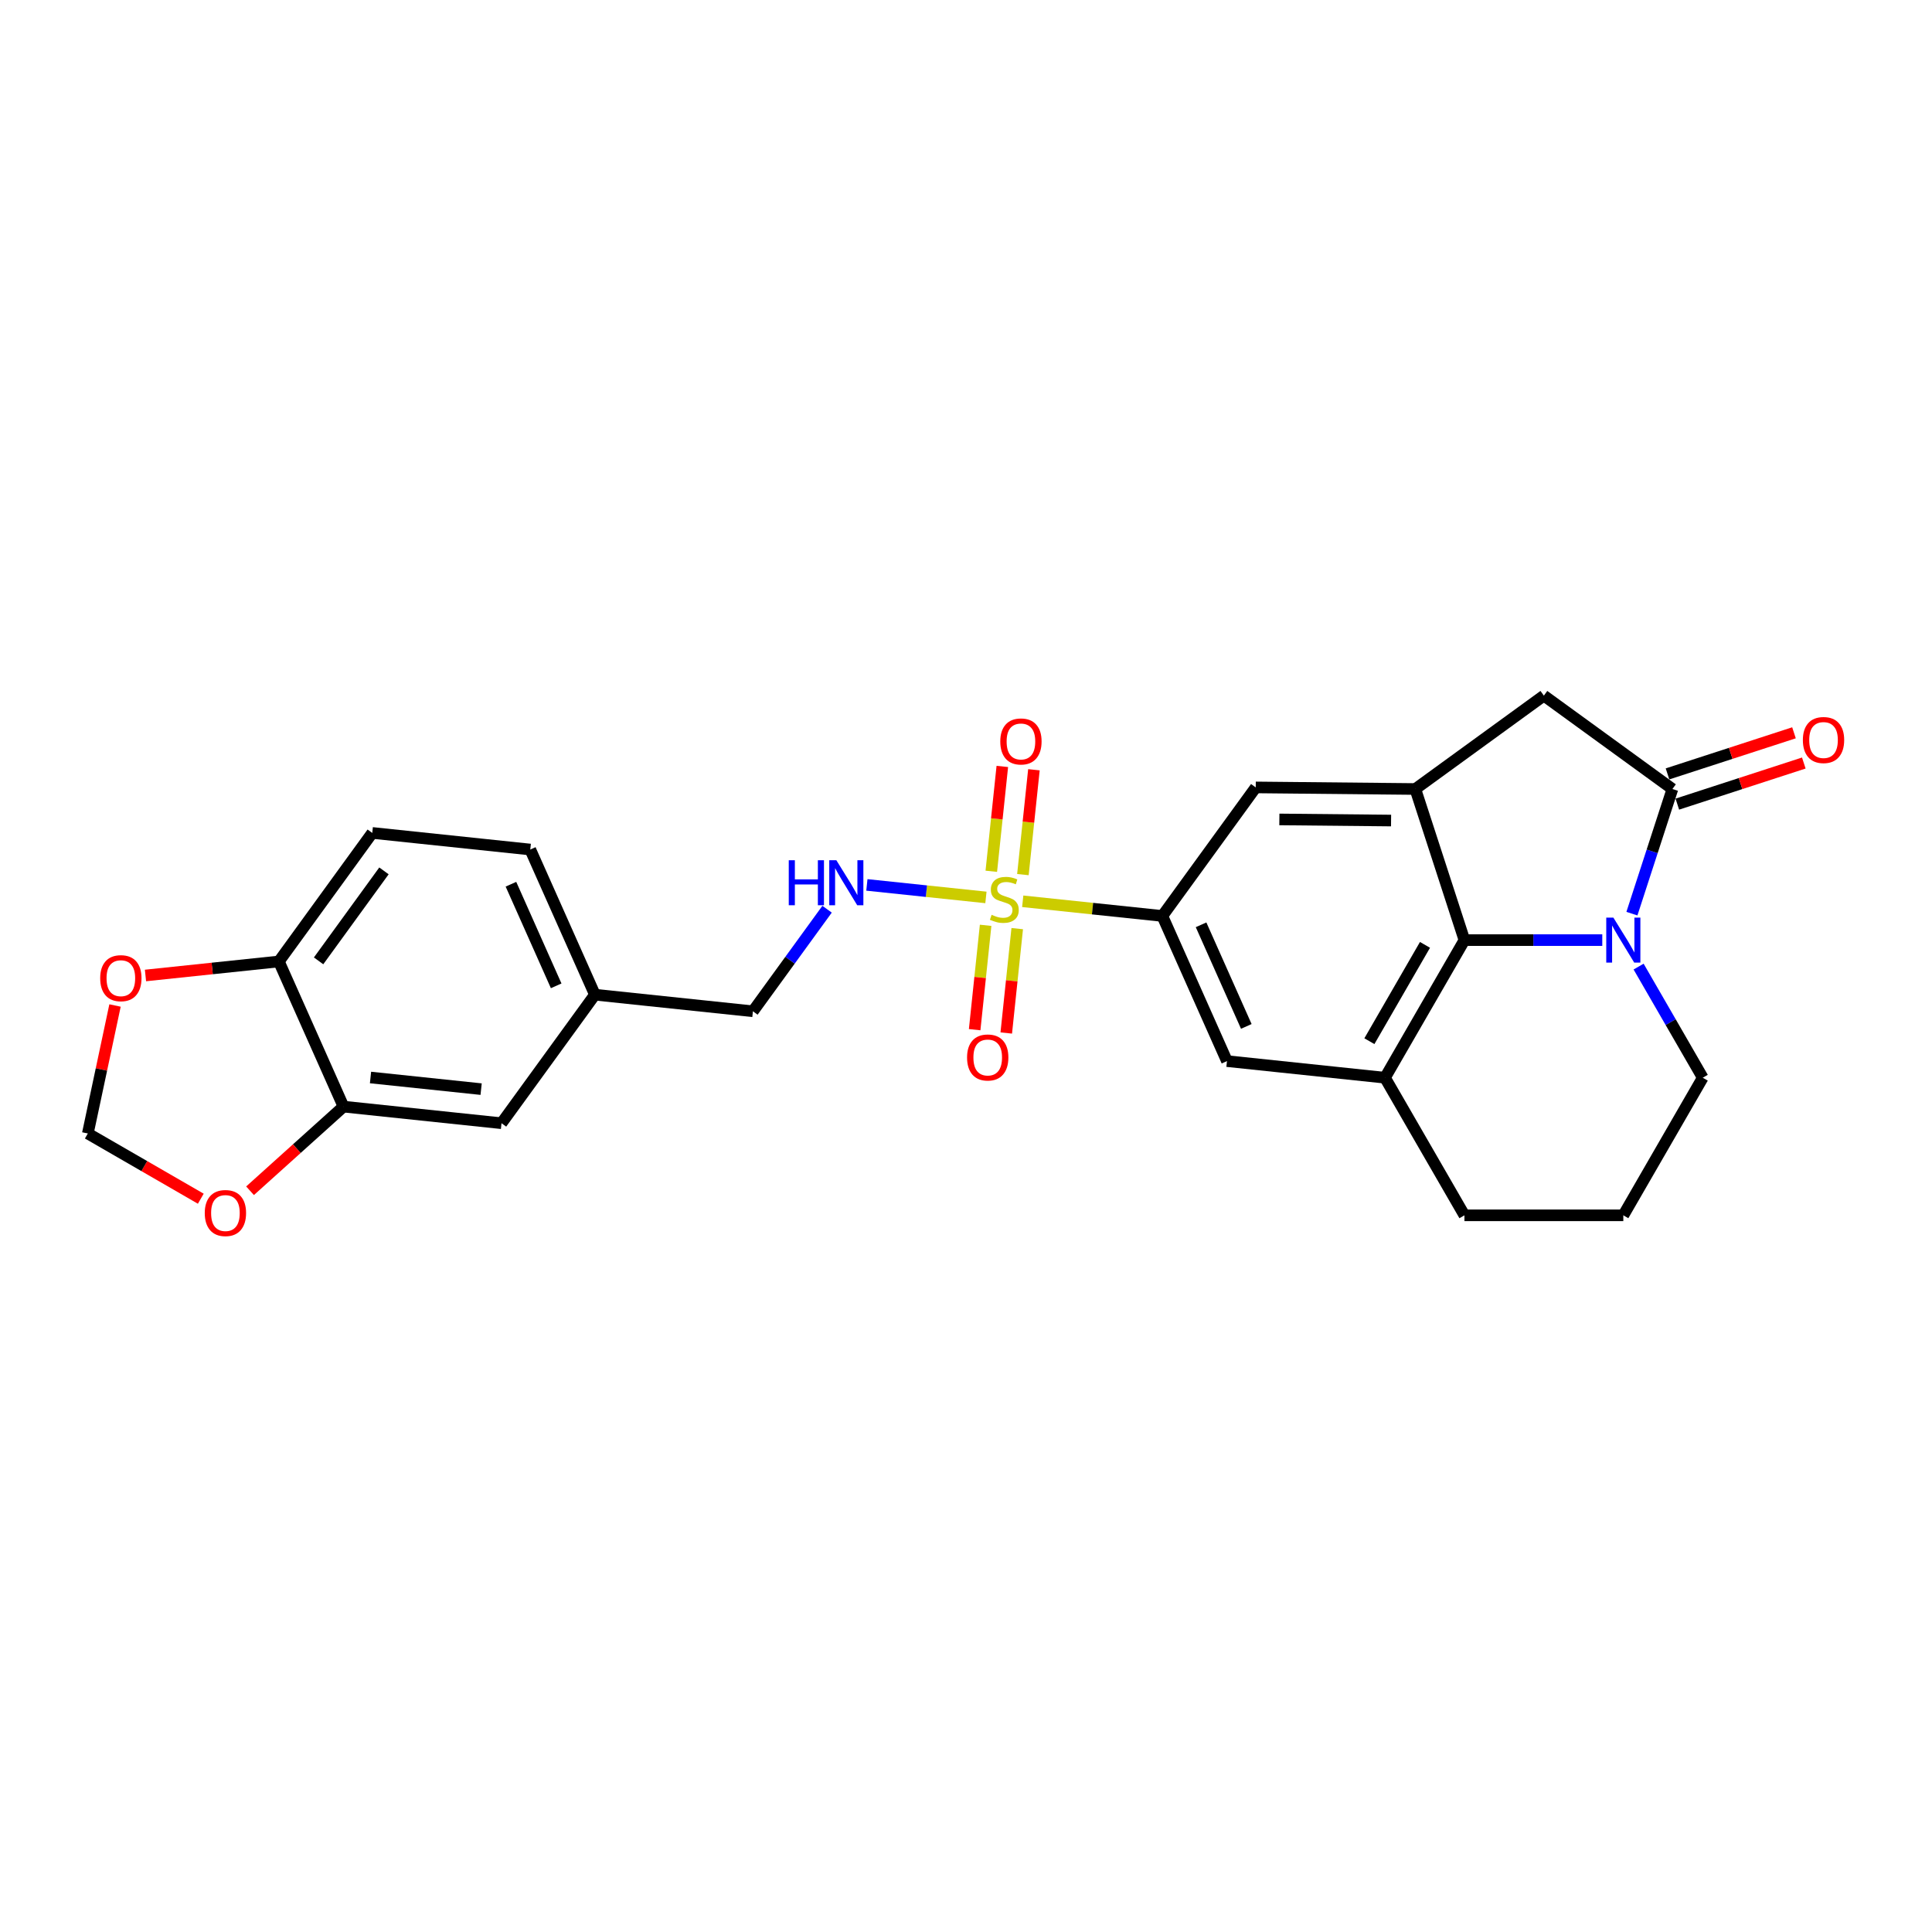 <?xml version='1.0' encoding='iso-8859-1'?>
<svg version='1.1' baseProfile='full'
              xmlns='http://www.w3.org/2000/svg'
                      xmlns:rdkit='http://www.rdkit.org/xml'
                      xmlns:xlink='http://www.w3.org/1999/xlink'
                  xml:space='preserve'
width='1000px' height='1000px' viewBox='0 0 1000 1000'>
<!-- END OF HEADER -->
<rect style='opacity:1.0;fill:#FFFFFF;stroke:none' width='1000' height='1000' x='0' y='0'> </rect>
<path class='bond-4' d='M 529.362,466.505 L 565.495,470.303' style='fill:none;fill-rule:evenodd;stroke:#CCCC00;stroke-width:6px;stroke-linecap:butt;stroke-linejoin:miter;stroke-opacity:1' />
<path class='bond-4' d='M 565.495,470.303 L 601.628,474.1' style='fill:none;fill-rule:evenodd;stroke:#000000;stroke-width:6px;stroke-linecap:butt;stroke-linejoin:miter;stroke-opacity:1' />
<path class='bond-7' d='M 510.315,464.503 L 479.507,461.265' style='fill:none;fill-rule:evenodd;stroke:#CCCC00;stroke-width:6px;stroke-linecap:butt;stroke-linejoin:miter;stroke-opacity:1' />
<path class='bond-7' d='M 479.507,461.265 L 448.698,458.027' style='fill:none;fill-rule:evenodd;stroke:#0000FF;stroke-width:6px;stroke-linecap:butt;stroke-linejoin:miter;stroke-opacity:1' />
<path class='bond-11' d='M 529.454,452.695 L 532.306,425.56' style='fill:none;fill-rule:evenodd;stroke:#CCCC00;stroke-width:6px;stroke-linecap:butt;stroke-linejoin:miter;stroke-opacity:1' />
<path class='bond-11' d='M 532.306,425.56 L 535.158,398.425' style='fill:none;fill-rule:evenodd;stroke:#FF0000;stroke-width:6px;stroke-linecap:butt;stroke-linejoin:miter;stroke-opacity:1' />
<path class='bond-11' d='M 513.096,450.976 L 515.948,423.841' style='fill:none;fill-rule:evenodd;stroke:#CCCC00;stroke-width:6px;stroke-linecap:butt;stroke-linejoin:miter;stroke-opacity:1' />
<path class='bond-11' d='M 515.948,423.841 L 518.8,396.706' style='fill:none;fill-rule:evenodd;stroke:#FF0000;stroke-width:6px;stroke-linecap:butt;stroke-linejoin:miter;stroke-opacity:1' />
<path class='bond-12' d='M 510.157,478.938 L 507.318,505.949' style='fill:none;fill-rule:evenodd;stroke:#CCCC00;stroke-width:6px;stroke-linecap:butt;stroke-linejoin:miter;stroke-opacity:1' />
<path class='bond-12' d='M 507.318,505.949 L 504.479,532.96' style='fill:none;fill-rule:evenodd;stroke:#FF0000;stroke-width:6px;stroke-linecap:butt;stroke-linejoin:miter;stroke-opacity:1' />
<path class='bond-12' d='M 526.515,480.657 L 523.676,507.668' style='fill:none;fill-rule:evenodd;stroke:#CCCC00;stroke-width:6px;stroke-linecap:butt;stroke-linejoin:miter;stroke-opacity:1' />
<path class='bond-12' d='M 523.676,507.668 L 520.837,534.679' style='fill:none;fill-rule:evenodd;stroke:#FF0000;stroke-width:6px;stroke-linecap:butt;stroke-linejoin:miter;stroke-opacity:1' />
<path class='bond-0' d='M 829.338,486.605 L 793.662,486.605' style='fill:none;fill-rule:evenodd;stroke:#0000FF;stroke-width:6px;stroke-linecap:butt;stroke-linejoin:miter;stroke-opacity:1' />
<path class='bond-0' d='M 793.662,486.605 L 757.987,486.605' style='fill:none;fill-rule:evenodd;stroke:#000000;stroke-width:6px;stroke-linecap:butt;stroke-linejoin:miter;stroke-opacity:1' />
<path class='bond-27' d='M 844.678,472.904 L 855.159,440.647' style='fill:none;fill-rule:evenodd;stroke:#0000FF;stroke-width:6px;stroke-linecap:butt;stroke-linejoin:miter;stroke-opacity:1' />
<path class='bond-27' d='M 855.159,440.647 L 865.64,408.39' style='fill:none;fill-rule:evenodd;stroke:#000000;stroke-width:6px;stroke-linecap:butt;stroke-linejoin:miter;stroke-opacity:1' />
<path class='bond-29' d='M 848.137,500.306 L 864.741,529.066' style='fill:none;fill-rule:evenodd;stroke:#0000FF;stroke-width:6px;stroke-linecap:butt;stroke-linejoin:miter;stroke-opacity:1' />
<path class='bond-29' d='M 864.741,529.066 L 881.346,557.826' style='fill:none;fill-rule:evenodd;stroke:#000000;stroke-width:6px;stroke-linecap:butt;stroke-linejoin:miter;stroke-opacity:1' />
<path class='bond-1' d='M 865.64,408.39 L 799.106,360.051' style='fill:none;fill-rule:evenodd;stroke:#000000;stroke-width:6px;stroke-linecap:butt;stroke-linejoin:miter;stroke-opacity:1' />
<path class='bond-15' d='M 868.181,416.212 L 900.915,405.576' style='fill:none;fill-rule:evenodd;stroke:#000000;stroke-width:6px;stroke-linecap:butt;stroke-linejoin:miter;stroke-opacity:1' />
<path class='bond-15' d='M 900.915,405.576 L 933.648,394.94' style='fill:none;fill-rule:evenodd;stroke:#FF0000;stroke-width:6px;stroke-linecap:butt;stroke-linejoin:miter;stroke-opacity:1' />
<path class='bond-15' d='M 863.098,400.569 L 895.832,389.933' style='fill:none;fill-rule:evenodd;stroke:#000000;stroke-width:6px;stroke-linecap:butt;stroke-linejoin:miter;stroke-opacity:1' />
<path class='bond-15' d='M 895.832,389.933 L 928.566,379.297' style='fill:none;fill-rule:evenodd;stroke:#FF0000;stroke-width:6px;stroke-linecap:butt;stroke-linejoin:miter;stroke-opacity:1' />
<path class='bond-2' d='M 757.987,486.605 L 716.867,557.826' style='fill:none;fill-rule:evenodd;stroke:#000000;stroke-width:6px;stroke-linecap:butt;stroke-linejoin:miter;stroke-opacity:1' />
<path class='bond-2' d='M 737.574,489.064 L 708.79,538.919' style='fill:none;fill-rule:evenodd;stroke:#000000;stroke-width:6px;stroke-linecap:butt;stroke-linejoin:miter;stroke-opacity:1' />
<path class='bond-26' d='M 757.987,486.605 L 732.573,408.39' style='fill:none;fill-rule:evenodd;stroke:#000000;stroke-width:6px;stroke-linecap:butt;stroke-linejoin:miter;stroke-opacity:1' />
<path class='bond-3' d='M 732.573,408.39 L 649.967,407.567' style='fill:none;fill-rule:evenodd;stroke:#000000;stroke-width:6px;stroke-linecap:butt;stroke-linejoin:miter;stroke-opacity:1' />
<path class='bond-3' d='M 720.018,424.714 L 662.194,424.138' style='fill:none;fill-rule:evenodd;stroke:#000000;stroke-width:6px;stroke-linecap:butt;stroke-linejoin:miter;stroke-opacity:1' />
<path class='bond-6' d='M 732.573,408.39 L 799.106,360.051' style='fill:none;fill-rule:evenodd;stroke:#000000;stroke-width:6px;stroke-linecap:butt;stroke-linejoin:miter;stroke-opacity:1' />
<path class='bond-8' d='M 601.628,474.1 L 649.967,407.567' style='fill:none;fill-rule:evenodd;stroke:#000000;stroke-width:6px;stroke-linecap:butt;stroke-linejoin:miter;stroke-opacity:1' />
<path class='bond-9' d='M 601.628,474.1 L 635.077,549.23' style='fill:none;fill-rule:evenodd;stroke:#000000;stroke-width:6px;stroke-linecap:butt;stroke-linejoin:miter;stroke-opacity:1' />
<path class='bond-9' d='M 621.671,478.68 L 645.086,531.271' style='fill:none;fill-rule:evenodd;stroke:#000000;stroke-width:6px;stroke-linecap:butt;stroke-linejoin:miter;stroke-opacity:1' />
<path class='bond-5' d='M 716.867,557.826 L 635.077,549.23' style='fill:none;fill-rule:evenodd;stroke:#000000;stroke-width:6px;stroke-linecap:butt;stroke-linejoin:miter;stroke-opacity:1' />
<path class='bond-24' d='M 716.867,557.826 L 757.987,629.048' style='fill:none;fill-rule:evenodd;stroke:#000000;stroke-width:6px;stroke-linecap:butt;stroke-linejoin:miter;stroke-opacity:1' />
<path class='bond-20' d='M 428.095,470.609 L 408.902,497.025' style='fill:none;fill-rule:evenodd;stroke:#0000FF;stroke-width:6px;stroke-linecap:butt;stroke-linejoin:miter;stroke-opacity:1' />
<path class='bond-20' d='M 408.902,497.025 L 389.71,523.441' style='fill:none;fill-rule:evenodd;stroke:#000000;stroke-width:6px;stroke-linecap:butt;stroke-linejoin:miter;stroke-opacity:1' />
<path class='bond-10' d='M 177.792,572.781 L 259.581,581.378' style='fill:none;fill-rule:evenodd;stroke:#000000;stroke-width:6px;stroke-linecap:butt;stroke-linejoin:miter;stroke-opacity:1' />
<path class='bond-10' d='M 191.78,557.713 L 249.032,563.731' style='fill:none;fill-rule:evenodd;stroke:#000000;stroke-width:6px;stroke-linecap:butt;stroke-linejoin:miter;stroke-opacity:1' />
<path class='bond-14' d='M 177.792,572.781 L 153.608,594.557' style='fill:none;fill-rule:evenodd;stroke:#000000;stroke-width:6px;stroke-linecap:butt;stroke-linejoin:miter;stroke-opacity:1' />
<path class='bond-14' d='M 153.608,594.557 L 129.423,616.333' style='fill:none;fill-rule:evenodd;stroke:#FF0000;stroke-width:6px;stroke-linecap:butt;stroke-linejoin:miter;stroke-opacity:1' />
<path class='bond-28' d='M 177.792,572.781 L 144.342,497.652' style='fill:none;fill-rule:evenodd;stroke:#000000;stroke-width:6px;stroke-linecap:butt;stroke-linejoin:miter;stroke-opacity:1' />
<path class='bond-13' d='M 144.342,497.652 L 192.682,431.118' style='fill:none;fill-rule:evenodd;stroke:#000000;stroke-width:6px;stroke-linecap:butt;stroke-linejoin:miter;stroke-opacity:1' />
<path class='bond-13' d='M 164.9,497.34 L 198.737,450.766' style='fill:none;fill-rule:evenodd;stroke:#000000;stroke-width:6px;stroke-linecap:butt;stroke-linejoin:miter;stroke-opacity:1' />
<path class='bond-16' d='M 144.342,497.652 L 109.821,501.28' style='fill:none;fill-rule:evenodd;stroke:#000000;stroke-width:6px;stroke-linecap:butt;stroke-linejoin:miter;stroke-opacity:1' />
<path class='bond-16' d='M 109.821,501.28 L 75.3,504.908' style='fill:none;fill-rule:evenodd;stroke:#FF0000;stroke-width:6px;stroke-linecap:butt;stroke-linejoin:miter;stroke-opacity:1' />
<path class='bond-17' d='M 103.929,620.451 L 74.692,603.571' style='fill:none;fill-rule:evenodd;stroke:#FF0000;stroke-width:6px;stroke-linecap:butt;stroke-linejoin:miter;stroke-opacity:1' />
<path class='bond-17' d='M 74.692,603.571 L 45.455,586.691' style='fill:none;fill-rule:evenodd;stroke:#000000;stroke-width:6px;stroke-linecap:butt;stroke-linejoin:miter;stroke-opacity:1' />
<path class='bond-30' d='M 59.536,520.443 L 52.495,553.567' style='fill:none;fill-rule:evenodd;stroke:#FF0000;stroke-width:6px;stroke-linecap:butt;stroke-linejoin:miter;stroke-opacity:1' />
<path class='bond-30' d='M 52.495,553.567 L 45.455,586.691' style='fill:none;fill-rule:evenodd;stroke:#000000;stroke-width:6px;stroke-linecap:butt;stroke-linejoin:miter;stroke-opacity:1' />
<path class='bond-18' d='M 259.581,581.378 L 307.921,514.845' style='fill:none;fill-rule:evenodd;stroke:#000000;stroke-width:6px;stroke-linecap:butt;stroke-linejoin:miter;stroke-opacity:1' />
<path class='bond-19' d='M 192.682,431.118 L 274.471,439.715' style='fill:none;fill-rule:evenodd;stroke:#000000;stroke-width:6px;stroke-linecap:butt;stroke-linejoin:miter;stroke-opacity:1' />
<path class='bond-22' d='M 389.71,523.441 L 307.921,514.845' style='fill:none;fill-rule:evenodd;stroke:#000000;stroke-width:6px;stroke-linecap:butt;stroke-linejoin:miter;stroke-opacity:1' />
<path class='bond-21' d='M 881.346,557.826 L 840.226,629.048' style='fill:none;fill-rule:evenodd;stroke:#000000;stroke-width:6px;stroke-linecap:butt;stroke-linejoin:miter;stroke-opacity:1' />
<path class='bond-23' d='M 307.921,514.845 L 274.471,439.715' style='fill:none;fill-rule:evenodd;stroke:#000000;stroke-width:6px;stroke-linecap:butt;stroke-linejoin:miter;stroke-opacity:1' />
<path class='bond-23' d='M 287.877,510.265 L 264.462,457.674' style='fill:none;fill-rule:evenodd;stroke:#000000;stroke-width:6px;stroke-linecap:butt;stroke-linejoin:miter;stroke-opacity:1' />
<path class='bond-25' d='M 757.987,629.048 L 840.226,629.048' style='fill:none;fill-rule:evenodd;stroke:#000000;stroke-width:6px;stroke-linecap:butt;stroke-linejoin:miter;stroke-opacity:1' />
<path  class='atom-0' d='M 513.259 473.498
Q 513.522 473.596, 514.608 474.057
Q 515.693 474.517, 516.878 474.813
Q 518.095 475.077, 519.279 475.077
Q 521.483 475.077, 522.766 474.024
Q 524.049 472.938, 524.049 471.063
Q 524.049 469.78, 523.391 468.991
Q 522.766 468.201, 521.779 467.774
Q 520.792 467.346, 519.148 466.853
Q 517.075 466.228, 515.825 465.636
Q 514.608 465.043, 513.72 463.793
Q 512.864 462.543, 512.864 460.438
Q 512.864 457.51, 514.838 455.701
Q 516.845 453.892, 520.792 453.892
Q 523.49 453.892, 526.549 455.175
L 525.793 457.708
Q 522.996 456.556, 520.891 456.556
Q 518.621 456.556, 517.371 457.51
Q 516.121 458.431, 516.154 460.043
Q 516.154 461.293, 516.779 462.05
Q 517.437 462.806, 518.358 463.234
Q 519.312 463.662, 520.891 464.155
Q 522.996 464.813, 524.246 465.471
Q 525.496 466.129, 526.385 467.478
Q 527.306 468.794, 527.306 471.063
Q 527.306 474.287, 525.135 476.031
Q 522.996 477.741, 519.411 477.741
Q 517.338 477.741, 515.759 477.281
Q 514.213 476.853, 512.371 476.096
L 513.259 473.498
' fill='#CCCC00'/>
<path  class='atom-1' d='M 835.078 474.96
L 842.71 487.296
Q 843.466 488.513, 844.684 490.717
Q 845.901 492.921, 845.967 493.052
L 845.967 474.96
L 849.059 474.96
L 849.059 498.25
L 845.868 498.25
L 837.677 484.763
Q 836.723 483.184, 835.703 481.374
Q 834.716 479.565, 834.42 479.006
L 834.42 498.25
L 831.394 498.25
L 831.394 474.96
L 835.078 474.96
' fill='#0000FF'/>
<path  class='atom-8' d='M 408.262 445.262
L 411.42 445.262
L 411.42 455.164
L 423.328 455.164
L 423.328 445.262
L 426.486 445.262
L 426.486 468.553
L 423.328 468.553
L 423.328 457.796
L 411.42 457.796
L 411.42 468.553
L 408.262 468.553
L 408.262 445.262
' fill='#0000FF'/>
<path  class='atom-8' d='M 432.901 445.262
L 440.533 457.598
Q 441.289 458.816, 442.507 461.02
Q 443.724 463.224, 443.79 463.355
L 443.79 445.262
L 446.882 445.262
L 446.882 468.553
L 443.691 468.553
L 435.5 455.065
Q 434.546 453.486, 433.526 451.677
Q 432.539 449.868, 432.243 449.309
L 432.243 468.553
L 429.217 468.553
L 429.217 445.262
L 432.901 445.262
' fill='#0000FF'/>
<path  class='atom-12' d='M 517.744 383.781
Q 517.744 378.188, 520.507 375.063
Q 523.27 371.938, 528.435 371.938
Q 533.599 371.938, 536.363 375.063
Q 539.126 378.188, 539.126 383.781
Q 539.126 389.439, 536.33 392.662
Q 533.534 395.853, 528.435 395.853
Q 523.303 395.853, 520.507 392.662
Q 517.744 389.472, 517.744 383.781
M 528.435 393.222
Q 531.988 393.222, 533.895 390.853
Q 535.836 388.452, 535.836 383.781
Q 535.836 379.208, 533.895 376.905
Q 531.988 374.57, 528.435 374.57
Q 524.882 374.57, 522.941 376.872
Q 521.033 379.175, 521.033 383.781
Q 521.033 388.485, 522.941 390.853
Q 524.882 393.222, 528.435 393.222
' fill='#FF0000'/>
<path  class='atom-13' d='M 500.551 547.359
Q 500.551 541.767, 503.314 538.642
Q 506.077 535.516, 511.242 535.516
Q 516.407 535.516, 519.17 538.642
Q 521.933 541.767, 521.933 547.359
Q 521.933 553.017, 519.137 556.241
Q 516.341 559.432, 511.242 559.432
Q 506.11 559.432, 503.314 556.241
Q 500.551 553.05, 500.551 547.359
M 511.242 556.8
Q 514.795 556.8, 516.703 554.432
Q 518.644 552.03, 518.644 547.359
Q 518.644 542.786, 516.703 540.484
Q 514.795 538.148, 511.242 538.148
Q 507.689 538.148, 505.748 540.451
Q 503.84 542.754, 503.84 547.359
Q 503.84 552.063, 505.748 554.432
Q 507.689 556.8, 511.242 556.8
' fill='#FF0000'/>
<path  class='atom-15' d='M 105.985 627.876
Q 105.985 622.284, 108.748 619.159
Q 111.512 616.034, 116.676 616.034
Q 121.841 616.034, 124.604 619.159
Q 127.367 622.284, 127.367 627.876
Q 127.367 633.534, 124.571 636.758
Q 121.775 639.949, 116.676 639.949
Q 111.544 639.949, 108.748 636.758
Q 105.985 633.567, 105.985 627.876
M 116.676 637.317
Q 120.229 637.317, 122.137 634.949
Q 124.078 632.548, 124.078 627.876
Q 124.078 623.304, 122.137 621.001
Q 120.229 618.665, 116.676 618.665
Q 113.123 618.665, 111.183 620.968
Q 109.275 623.271, 109.275 627.876
Q 109.275 632.58, 111.183 634.949
Q 113.123 637.317, 116.676 637.317
' fill='#FF0000'/>
<path  class='atom-16' d='M 933.163 383.042
Q 933.163 377.45, 935.926 374.325
Q 938.69 371.2, 943.854 371.2
Q 949.019 371.2, 951.782 374.325
Q 954.545 377.45, 954.545 383.042
Q 954.545 388.701, 951.749 391.924
Q 948.953 395.115, 943.854 395.115
Q 938.723 395.115, 935.926 391.924
Q 933.163 388.733, 933.163 383.042
M 943.854 392.484
Q 947.407 392.484, 949.315 390.115
Q 951.256 387.714, 951.256 383.042
Q 951.256 378.47, 949.315 376.167
Q 947.407 373.832, 943.854 373.832
Q 940.302 373.832, 938.361 376.134
Q 936.453 378.437, 936.453 383.042
Q 936.453 387.747, 938.361 390.115
Q 940.302 392.484, 943.854 392.484
' fill='#FF0000'/>
<path  class='atom-17' d='M 51.862 506.314
Q 51.862 500.722, 54.625 497.596
Q 57.389 494.471, 62.553 494.471
Q 67.718 494.471, 70.481 497.596
Q 73.244 500.722, 73.244 506.314
Q 73.244 511.972, 70.448 515.196
Q 67.652 518.387, 62.553 518.387
Q 57.421 518.387, 54.625 515.196
Q 51.862 512.005, 51.862 506.314
M 62.553 515.755
Q 66.106 515.755, 68.014 513.387
Q 69.955 510.985, 69.955 506.314
Q 69.955 501.741, 68.014 499.439
Q 66.106 497.103, 62.553 497.103
Q 59 497.103, 57.059 499.406
Q 55.152 501.708, 55.152 506.314
Q 55.152 511.018, 57.059 513.387
Q 59 515.755, 62.553 515.755
' fill='#FF0000'/>
</svg>
